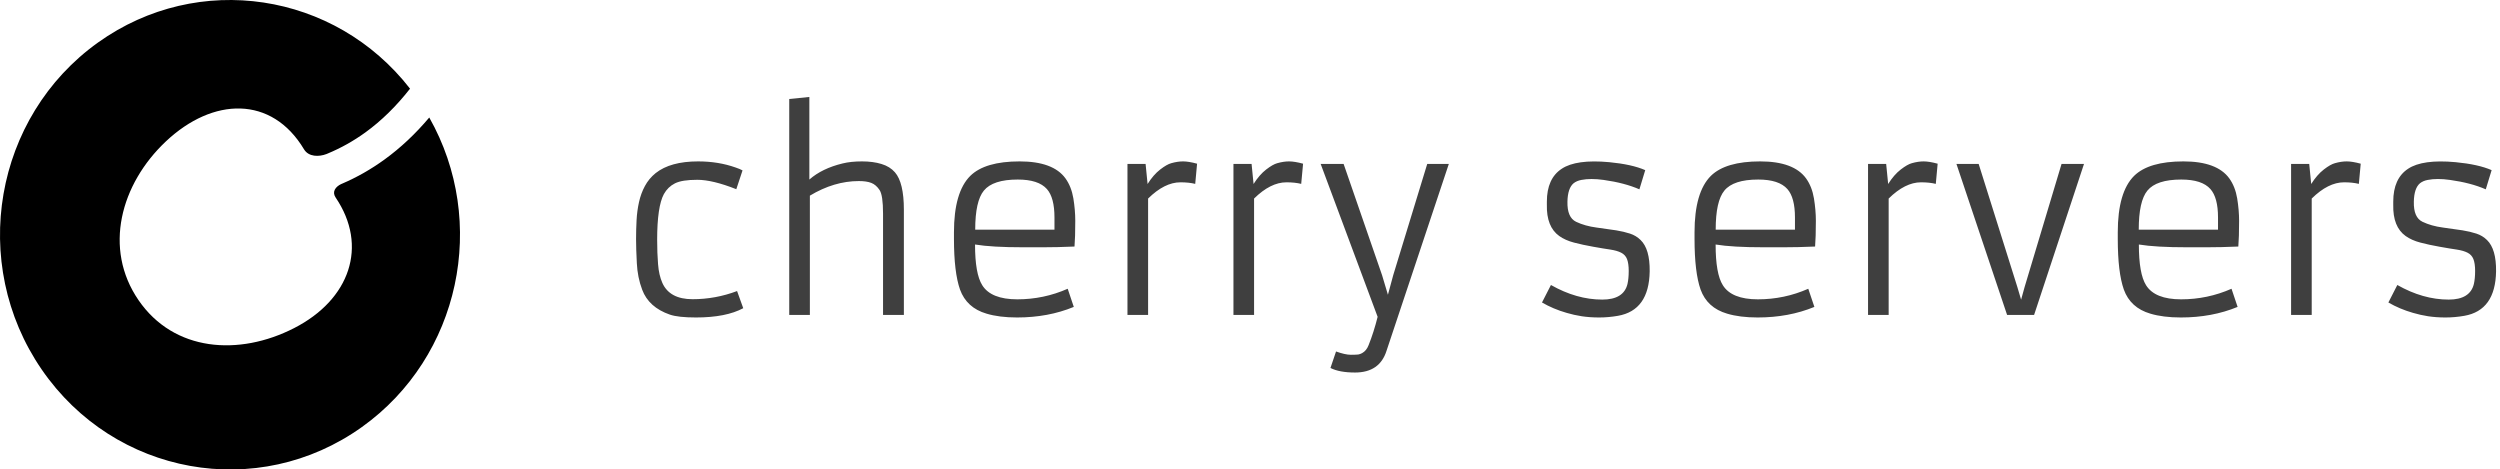 <svg viewBox="0 0 213 40" fill="none" xmlns="http://www.w3.org/2000/svg">
<path fill-rule="evenodd" clip-rule="evenodd" d="M8.357 3.618C16.895 -2.483 28.542 -0.668 34.935 7.555C33.781 9.028 32.515 10.279 31.126 11.285C30.131 12.004 29.065 12.605 27.922 13.08C27.884 13.096 27.846 13.112 27.808 13.127C27.181 13.366 26.3 13.382 25.902 12.721C23.149 8.124 18.14 8.276 14.138 12.043C10.274 15.68 8.786 21.177 11.801 25.572C14.815 29.965 20.356 30.36 25.056 27.956C29.802 25.531 31.403 20.97 28.594 16.825C28.261 16.33 28.601 15.904 29.061 15.685C29.088 15.672 29.116 15.662 29.144 15.65C30.416 15.105 31.611 14.421 32.734 13.61C34.136 12.596 35.412 11.391 36.573 10.012C41.604 18.895 39.226 30.386 30.836 36.382C21.971 42.717 9.753 40.517 3.545 31.47C-2.662 22.423 -0.507 9.953 8.357 3.618Z" fill="#000000"/>
<path fill-rule="evenodd" clip-rule="evenodd" d="M204.252 24.282C205.706 25.108 207.163 25.525 208.628 25.525C209.847 25.525 210.562 25.078 210.774 24.193C210.843 23.891 210.88 23.521 210.88 23.086C210.88 22.651 210.829 22.311 210.731 22.067C210.634 21.827 210.468 21.647 210.233 21.529C210.003 21.411 209.696 21.322 209.31 21.263C208.927 21.208 208.437 21.127 207.845 21.02C207.253 20.916 206.712 20.799 206.218 20.669C205.723 20.541 205.305 20.352 204.959 20.108C204.226 19.581 203.876 18.695 203.905 17.448V17.179C203.905 15.865 204.328 14.931 205.171 14.378C205.991 13.832 207.34 13.644 209.219 13.817C210.504 13.94 211.525 14.164 212.287 14.496L211.788 16.131C210.944 15.762 209.927 15.496 208.743 15.33C208.379 15.278 208.036 15.252 207.715 15.252C207.394 15.252 207.102 15.278 206.843 15.33C206.582 15.378 206.362 15.474 206.186 15.611C205.85 15.891 205.673 16.415 205.659 17.179C205.637 18.08 205.882 18.651 206.399 18.898C206.893 19.134 207.477 19.301 208.152 19.389C208.83 19.478 209.382 19.558 209.811 19.625C210.24 19.695 210.634 19.788 210.984 19.902C211.337 20.016 211.641 20.201 211.893 20.451C212.423 20.965 212.68 21.854 212.665 23.123C212.629 25.336 211.727 26.599 209.959 26.908C209.425 27.001 208.888 27.049 208.354 27.049C207.816 27.049 207.326 27.012 206.878 26.945C206.431 26.875 206.005 26.78 205.594 26.658C204.818 26.437 204.118 26.137 203.49 25.772L204.252 24.282ZM199.715 15.533C198.813 15.533 197.893 15.995 196.958 16.916V26.831H195.201V13.969H196.746L196.915 15.677C197.247 15.149 197.604 14.74 197.986 14.444C198.372 14.146 198.687 13.969 198.936 13.903C199.286 13.803 199.621 13.751 199.938 13.751C200.256 13.751 200.653 13.817 201.133 13.947L200.974 15.666C200.613 15.577 200.195 15.533 199.715 15.533ZM188.975 19.567V18.53C188.975 17.397 188.758 16.593 188.329 16.108C187.849 15.566 187.023 15.297 185.847 15.297C184.437 15.297 183.473 15.611 182.96 16.238C182.466 16.836 182.221 17.946 182.221 19.567H188.975ZM190.644 26.148C189.187 26.75 187.574 27.049 185.813 27.049C184.792 27.049 183.923 26.938 183.212 26.724C182.079 26.393 181.325 25.706 180.95 24.669C180.607 23.695 180.434 22.256 180.434 20.345V19.795C180.434 17.511 180.899 15.905 181.826 14.984C182.667 14.16 184.067 13.751 186.026 13.751C187.935 13.751 189.237 14.234 189.937 15.201C190.272 15.669 190.497 16.234 190.608 16.902C190.716 17.57 190.771 18.205 190.771 18.81C190.771 19.754 190.749 20.485 190.705 21.005C189.713 21.049 188.822 21.068 188.032 21.068H186.333C184.554 21.068 183.187 20.991 182.231 20.832C182.231 22.488 182.433 23.647 182.844 24.299C183.342 25.101 184.341 25.503 185.835 25.503C187.329 25.503 188.757 25.204 190.125 24.602L190.644 26.148ZM166.689 13.969H168.583L171.881 24.463L172.198 25.533L172.494 24.463L175.643 13.969H177.556L173.305 26.831H171.004L166.689 13.969ZM163.671 15.533C162.768 15.533 161.848 15.995 160.914 16.916V26.831H159.157V13.969H160.702L160.871 15.677C161.203 15.149 161.56 14.74 161.942 14.444C162.329 14.146 162.642 13.969 162.891 13.903C163.241 13.803 163.577 13.751 163.894 13.751C164.212 13.751 164.609 13.817 165.088 13.947L164.93 15.666C164.569 15.577 164.15 15.533 163.671 15.533ZM152.931 19.567V18.53C152.931 17.397 152.714 16.593 152.285 16.108C151.805 15.566 150.979 15.297 149.803 15.297C148.393 15.297 147.428 15.611 146.917 16.238C146.422 16.836 146.177 17.946 146.177 19.567H152.931ZM154.585 26.148C153.127 26.75 151.514 27.049 149.754 27.049C148.732 27.049 147.863 26.938 147.153 26.724C146.019 26.393 145.265 25.706 144.89 24.669C144.548 23.695 144.374 22.256 144.374 20.345V19.795C144.374 17.511 144.84 15.905 145.767 14.984C146.608 14.16 148.007 13.751 149.967 13.751C151.875 13.751 153.177 14.234 153.878 15.201C154.213 15.669 154.437 16.234 154.548 16.902C154.656 17.57 154.712 18.205 154.712 18.81C154.712 19.754 154.689 20.485 154.646 21.005C153.653 21.049 152.763 21.068 151.972 21.068H150.273C148.494 21.068 147.127 20.991 146.171 20.832C146.171 22.488 146.373 23.647 146.785 24.299C147.282 25.101 148.282 25.503 149.776 25.503C151.269 25.503 152.698 25.204 154.065 24.602L154.585 26.148ZM132.14 24.282C133.594 25.108 135.051 25.525 136.516 25.525C137.736 25.525 138.45 25.078 138.662 24.193C138.731 23.891 138.767 23.521 138.767 23.086C138.767 22.651 138.716 22.311 138.62 22.067C138.522 21.827 138.356 21.647 138.122 21.529C137.891 21.411 137.584 21.322 137.198 21.263C136.815 21.208 136.325 21.127 135.733 21.02C135.142 20.916 134.6 20.799 134.106 20.669C133.611 20.541 133.193 20.352 132.847 20.108C132.114 19.581 131.764 18.695 131.793 17.448V17.179C131.793 15.865 132.216 14.931 133.06 14.378C133.879 13.832 135.228 13.644 137.108 13.817C138.393 13.94 139.413 14.164 140.174 14.496L139.677 16.131C138.833 15.762 137.815 15.496 136.632 15.33C136.267 15.278 135.924 15.252 135.603 15.252C135.282 15.252 134.99 15.278 134.73 15.33C134.471 15.378 134.25 15.474 134.074 15.611C133.738 15.891 133.561 16.415 133.546 17.179C133.525 18.08 133.771 18.651 134.286 18.898C134.781 19.134 135.365 19.301 136.039 19.389C136.718 19.478 137.27 19.558 137.7 19.625C138.129 19.695 138.522 19.788 138.872 19.902C139.225 20.016 139.528 20.201 139.781 20.451C140.312 20.965 140.568 21.854 140.553 23.123C140.517 25.336 139.615 26.599 137.847 26.908C137.313 27.001 136.776 27.049 136.242 27.049C135.704 27.049 135.214 27.012 134.766 26.945C134.319 26.875 133.893 26.78 133.482 26.658C132.706 26.437 132.007 26.137 131.378 25.772L132.14 24.282ZM113.831 29.946C114.347 30.131 114.765 30.227 115.093 30.227C115.422 30.227 115.638 30.215 115.74 30.201C115.84 30.181 115.946 30.142 116.05 30.086C116.299 29.95 116.483 29.724 116.602 29.414C116.898 28.68 117.154 27.872 117.374 26.994L112.521 13.969H114.477L117.753 23.448L118.251 25.113L118.705 23.437L121.599 13.969H123.439L118.135 29.879C117.746 31.119 116.851 31.739 115.447 31.739C114.56 31.739 113.863 31.61 113.355 31.351L113.831 29.946ZM109.604 15.533C108.702 15.533 107.782 15.995 106.847 16.916V26.831H105.09V13.969H106.635L106.804 15.677C107.136 15.149 107.493 14.74 107.876 14.444C108.262 14.146 108.576 13.969 108.825 13.903C109.175 13.803 109.51 13.751 109.827 13.751C110.145 13.751 110.542 13.817 111.022 13.947L110.863 15.666C110.502 15.577 110.084 15.533 109.604 15.533ZM100.574 15.533C99.671 15.533 98.752 15.995 97.818 16.916V26.831H96.06V13.969H97.605L97.774 15.677C98.106 15.149 98.464 14.74 98.846 14.444C99.231 14.146 99.545 13.969 99.794 13.903C100.144 13.803 100.48 13.751 100.798 13.751C101.115 13.751 101.512 13.817 101.991 13.947L101.833 15.666C101.472 15.577 101.054 15.533 100.574 15.533ZM89.841 19.567V18.53C89.841 17.397 89.626 16.593 89.197 16.108C88.716 15.566 87.89 15.297 86.714 15.297C85.303 15.297 84.34 15.611 83.827 16.238C83.333 16.836 83.088 17.946 83.088 19.567H89.841ZM91.487 26.148C90.03 26.75 88.417 27.049 86.656 27.049C85.635 27.049 84.765 26.938 84.055 26.724C82.922 26.393 82.168 25.706 81.793 24.669C81.451 23.695 81.277 22.256 81.277 20.345V19.795C81.277 17.511 81.742 15.905 82.669 14.984C83.51 14.16 84.91 13.751 86.87 13.751C88.778 13.751 90.08 14.234 90.78 15.201C91.115 15.669 91.339 16.234 91.451 16.902C91.559 17.57 91.613 18.205 91.613 18.81C91.613 19.754 91.592 20.485 91.548 21.005C90.556 21.049 89.665 21.068 88.875 21.068H87.175C85.397 21.068 84.029 20.991 83.073 20.832C83.073 22.488 83.275 23.647 83.687 24.299C84.184 25.101 85.184 25.503 86.678 25.503C88.171 25.503 89.601 25.204 90.968 24.602L91.487 26.148ZM73.174 15.427C71.771 15.427 70.379 15.84 69.001 16.67V26.831H67.243V8.434L68.957 8.261V15.297C69.682 14.662 70.627 14.205 71.79 13.925C72.255 13.81 72.803 13.751 73.438 13.751C74.073 13.751 74.628 13.825 75.108 13.973C75.588 14.12 75.967 14.356 76.249 14.681C76.757 15.264 77.01 16.327 77.01 17.869V26.831H75.235V18.193C75.235 17.157 75.138 16.489 74.939 16.19C74.74 15.891 74.506 15.688 74.236 15.584C73.965 15.478 73.612 15.427 73.174 15.427ZM63.325 26.259C62.347 26.783 61.005 27.049 59.298 27.049C58.291 27.049 57.552 26.968 57.08 26.808C55.875 26.393 55.084 25.68 54.713 24.68C54.449 23.983 54.297 23.226 54.258 22.422C54.215 21.614 54.193 20.931 54.193 20.378C54.193 19.825 54.208 19.282 54.236 18.751C54.265 18.223 54.334 17.71 54.442 17.223C54.55 16.732 54.716 16.275 54.944 15.854C55.167 15.434 55.474 15.061 55.864 14.747C56.701 14.083 57.906 13.751 59.479 13.751C60.633 13.751 61.698 13.925 62.672 14.271C62.932 14.356 63.126 14.441 63.264 14.518L62.733 16.12C61.381 15.584 60.273 15.319 59.41 15.319C58.544 15.319 57.913 15.418 57.505 15.622C57.102 15.825 56.787 16.131 56.56 16.541C56.181 17.245 55.99 18.544 55.99 20.433C55.99 21.19 56.015 21.88 56.066 22.503C56.113 23.126 56.236 23.661 56.434 24.108C56.849 25.03 57.707 25.492 59.006 25.492C60.309 25.492 61.572 25.26 62.798 24.798L63.325 26.259Z" fill="#3F3F3F"/>
</svg>
